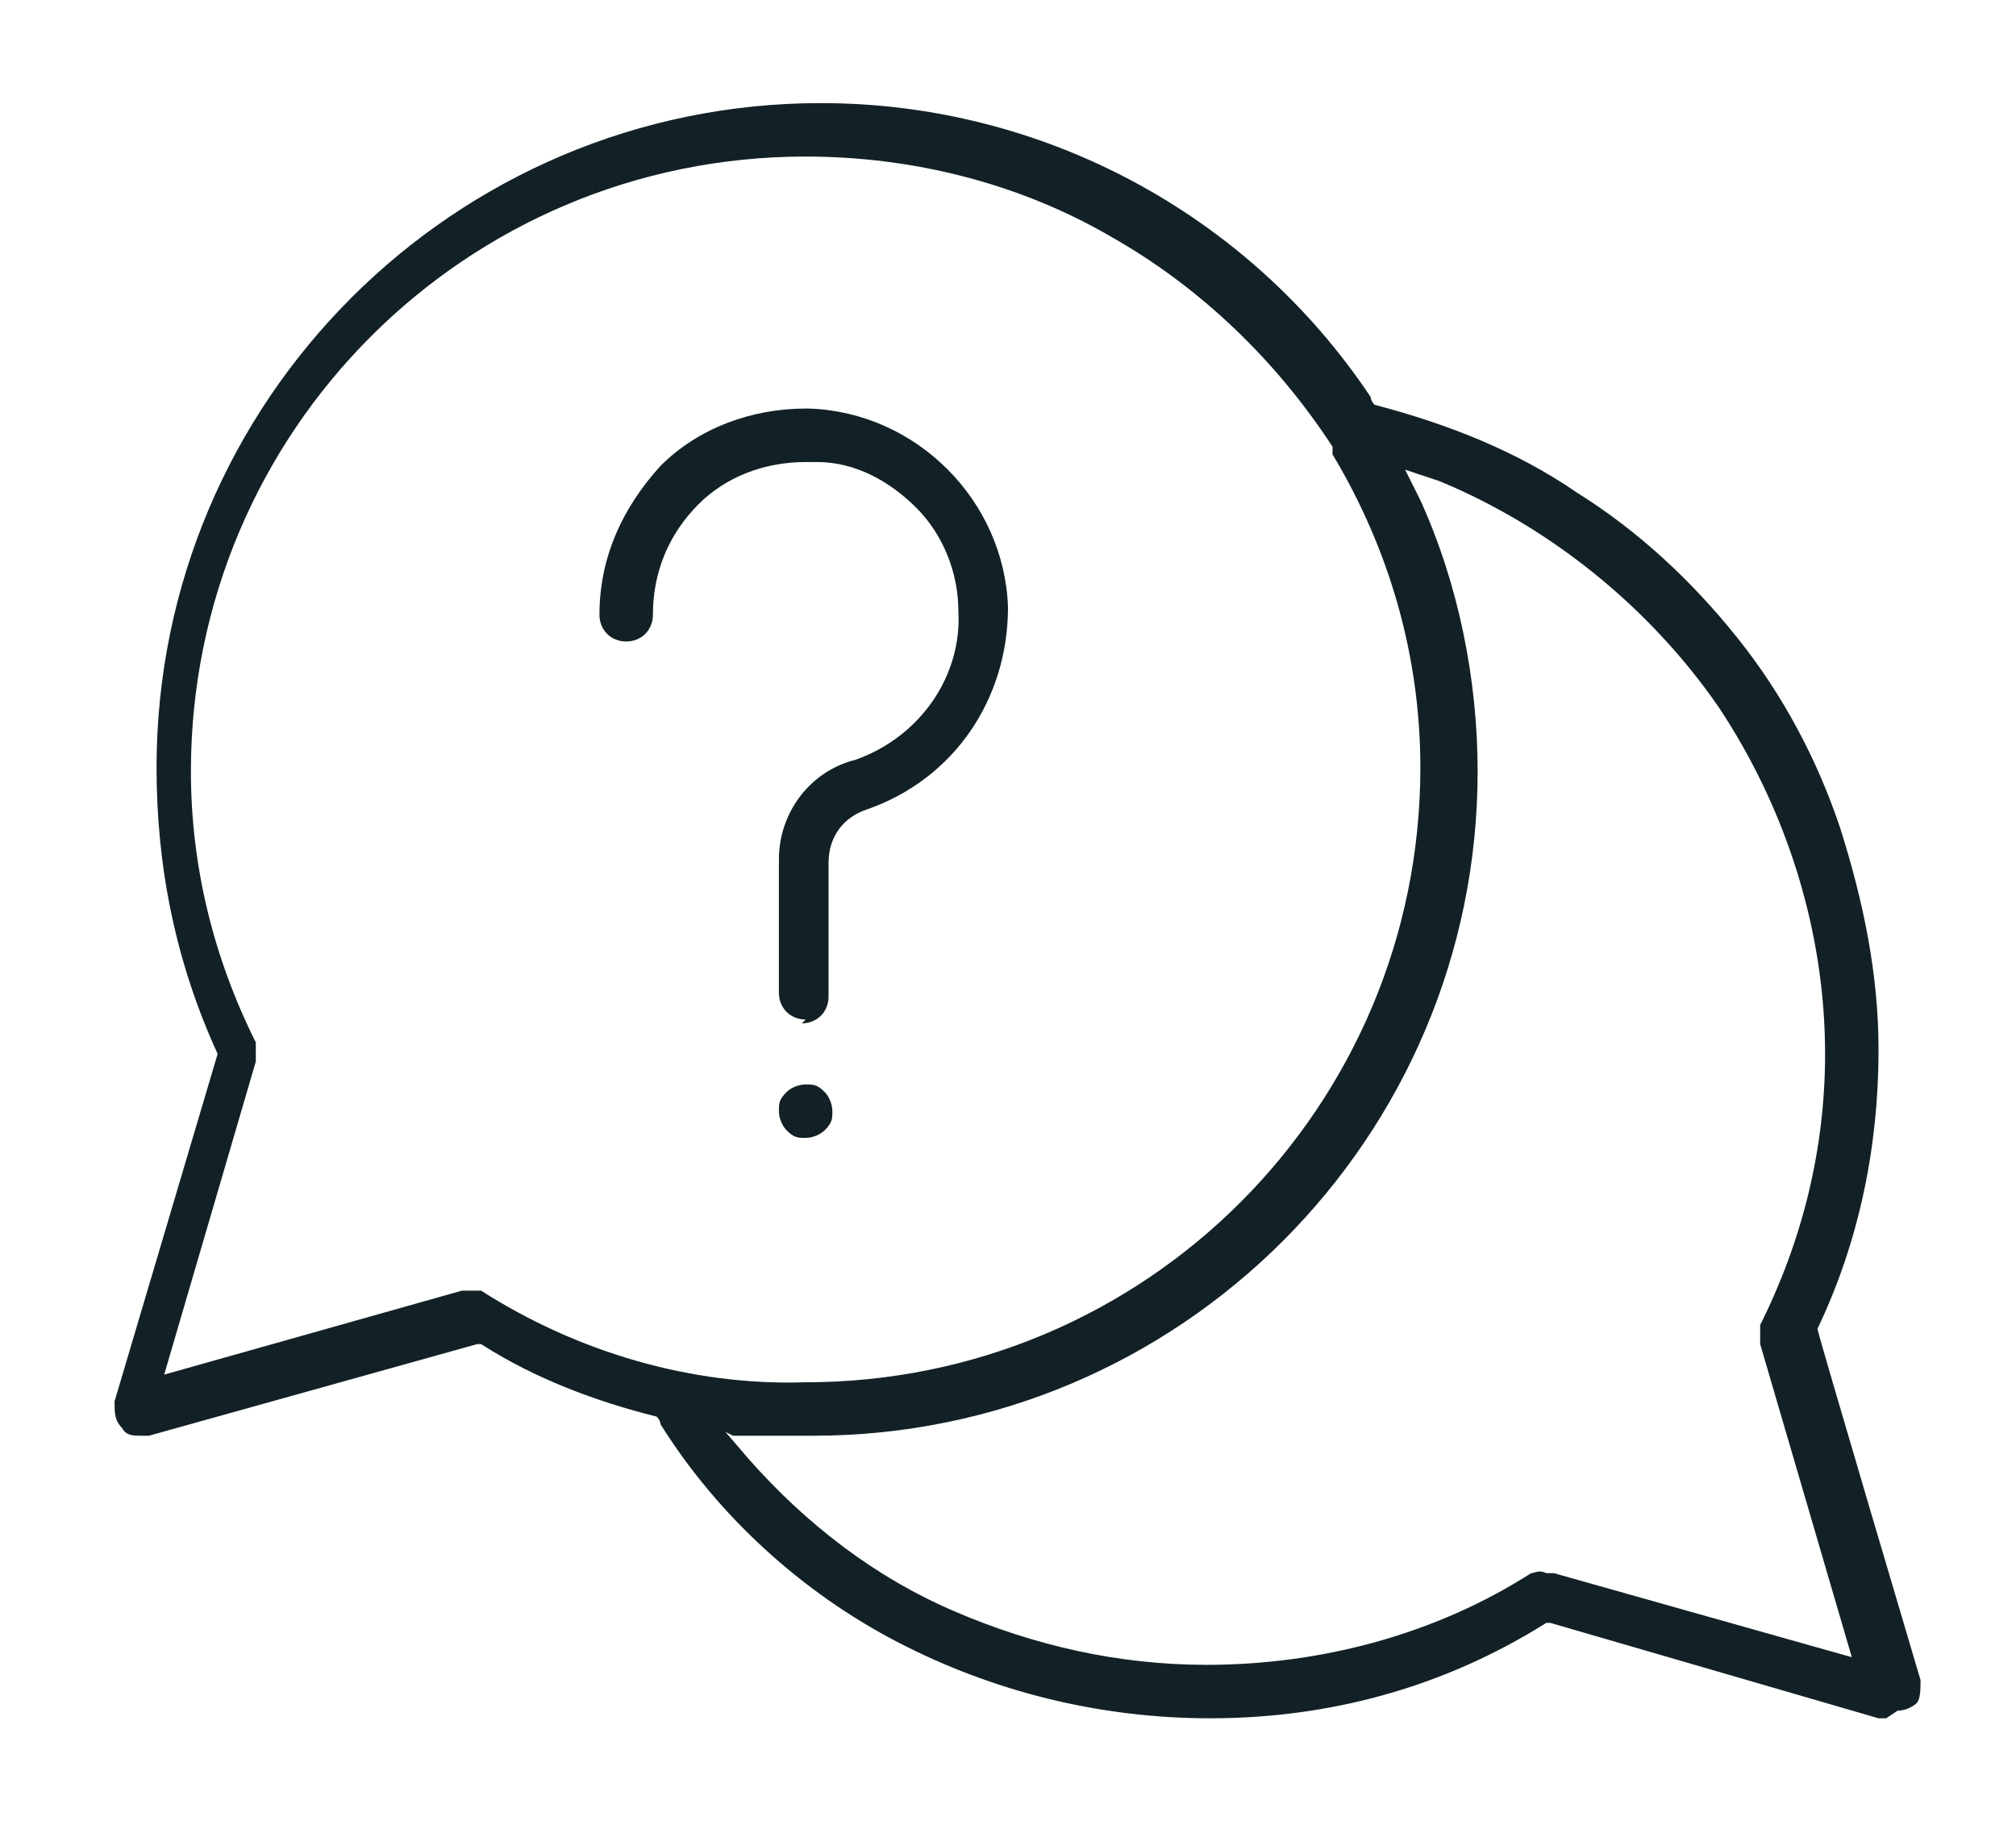 <?xml version="1.0" encoding="UTF-8"?>
<svg id="Calque_1" xmlns="http://www.w3.org/2000/svg" version="1.1" viewBox="0 0 52.8 47.8">
  <!-- Generator: Adobe Illustrator 29.3.1, SVG Export Plug-In . SVG Version: 2.1.0 Build 151)  -->
  <defs>
    <style>
      .st0 {
        fill: none;
      }

      .st1 {
        fill: #122126;
      }
    </style>
  </defs>
  <rect class="st0" x="2.3" y="2.5" width="48.1" height="42.9"/>
  <path id="Soustraction_7" class="st1" d="M49.4,45c0,0-.1,0-.2,0l-8.6-2.5h-.1c-2.7,1.7-5.7,2.5-8.8,2.5-2.9,0-5.7-.7-8.2-2-2.5-1.3-4.7-3.3-6.2-5.7h0c0-.1-.1-.2-.1-.2-1.6-.4-3.2-1-4.6-1.9h-.1c0,0-8.6,2.4-8.6,2.4,0,0-.1,0-.2,0-.2,0-.4,0-.5-.2-.2-.2-.2-.4-.2-.7l2.7-9.1h0c-1.1-2.4-1.6-4.9-1.6-7.5,0-9.6,7.8-17.4,17.4-17.4,5.8,0,11.2,2.9,14.4,7.7h0c0,.1.1.2.1.2,1.9.5,3.7,1.2,5.3,2.3,1.6,1,3,2.3,4.2,3.8,1.2,1.5,2.1,3.2,2.7,5,.6,1.9,1,3.8,1,5.8,0,2.5-.5,5-1.6,7.3h0c0,.1,2.7,9.2,2.7,9.2,0,.2,0,.5-.1.6h0c-.1.1-.3.2-.5.2ZM19,37.5l.6.7c1.5,1.7,3.3,3.1,5.4,4,2.1.9,4.3,1.4,6.6,1.4,3,0,6-.8,8.5-2.4.1,0,.2-.1.4,0,0,0,.1,0,.2,0l7.8,2.2-2.4-8.2c0-.2,0-.3,0-.5,1.1-2.2,1.7-4.6,1.7-7.1,0-3.2-1-6.4-2.8-9.1-1.8-2.6-4.4-4.7-7.3-5.9l-.9-.3.4.8c1,2.2,1.5,4.7,1.5,7.1,0,9.6-7.8,17.4-17.4,17.4-.4,0-.8,0-1.2,0h-.9ZM12.3,33.8c.1,0,.2,0,.3,0h0c2.5,1.6,5.5,2.5,8.5,2.4,8.9,0,16.1-7.2,16.1-16.1,0-2.9-.8-5.7-2.3-8.2h0s0,0,0,0v-.2c-1.5-2.3-3.5-4.2-5.8-5.5-2.4-1.4-5.2-2.1-8-2.1-8.9,0-16.1,7.2-16.1,16.1,0,2.5.6,4.9,1.7,7.1,0,.2,0,.3,0,.5l-2.4,8.2,7.8-2.2c0,0,.1,0,.2,0h0ZM21.1,29.8c-.2,0-.3,0-.5-.2h0c-.1-.1-.2-.3-.2-.5,0-.2,0-.3.2-.5.1-.1.3-.2.5-.2.2,0,.3,0,.5.2h0c.1.1.2.3.2.5,0,.2,0,.3-.2.5-.1.1-.3.2-.5.2h0ZM21.1,26.7c-.4,0-.7-.3-.7-.7v-3.5c0-1.2.8-2.3,2-2.6,1.7-.6,2.8-2.2,2.7-3.9,0-1-.4-2-1.1-2.7-.7-.7-1.6-1.2-2.6-1.2h-.3c-1.1,0-2.1.4-2.8,1.1-.8.8-1.2,1.8-1.2,2.9,0,.4-.3.7-.7.7h0c-.4,0-.7-.3-.7-.7h0c0-1.5.6-2.8,1.6-3.9,1-1,2.4-1.5,3.8-1.5h.1c2.8.1,5.1,2.4,5.2,5.2,0,2.4-1.4,4.5-3.7,5.3-.6.2-1,.7-1,1.4v3.5c0,.4-.3.7-.7.7h0Z"/>
</svg>